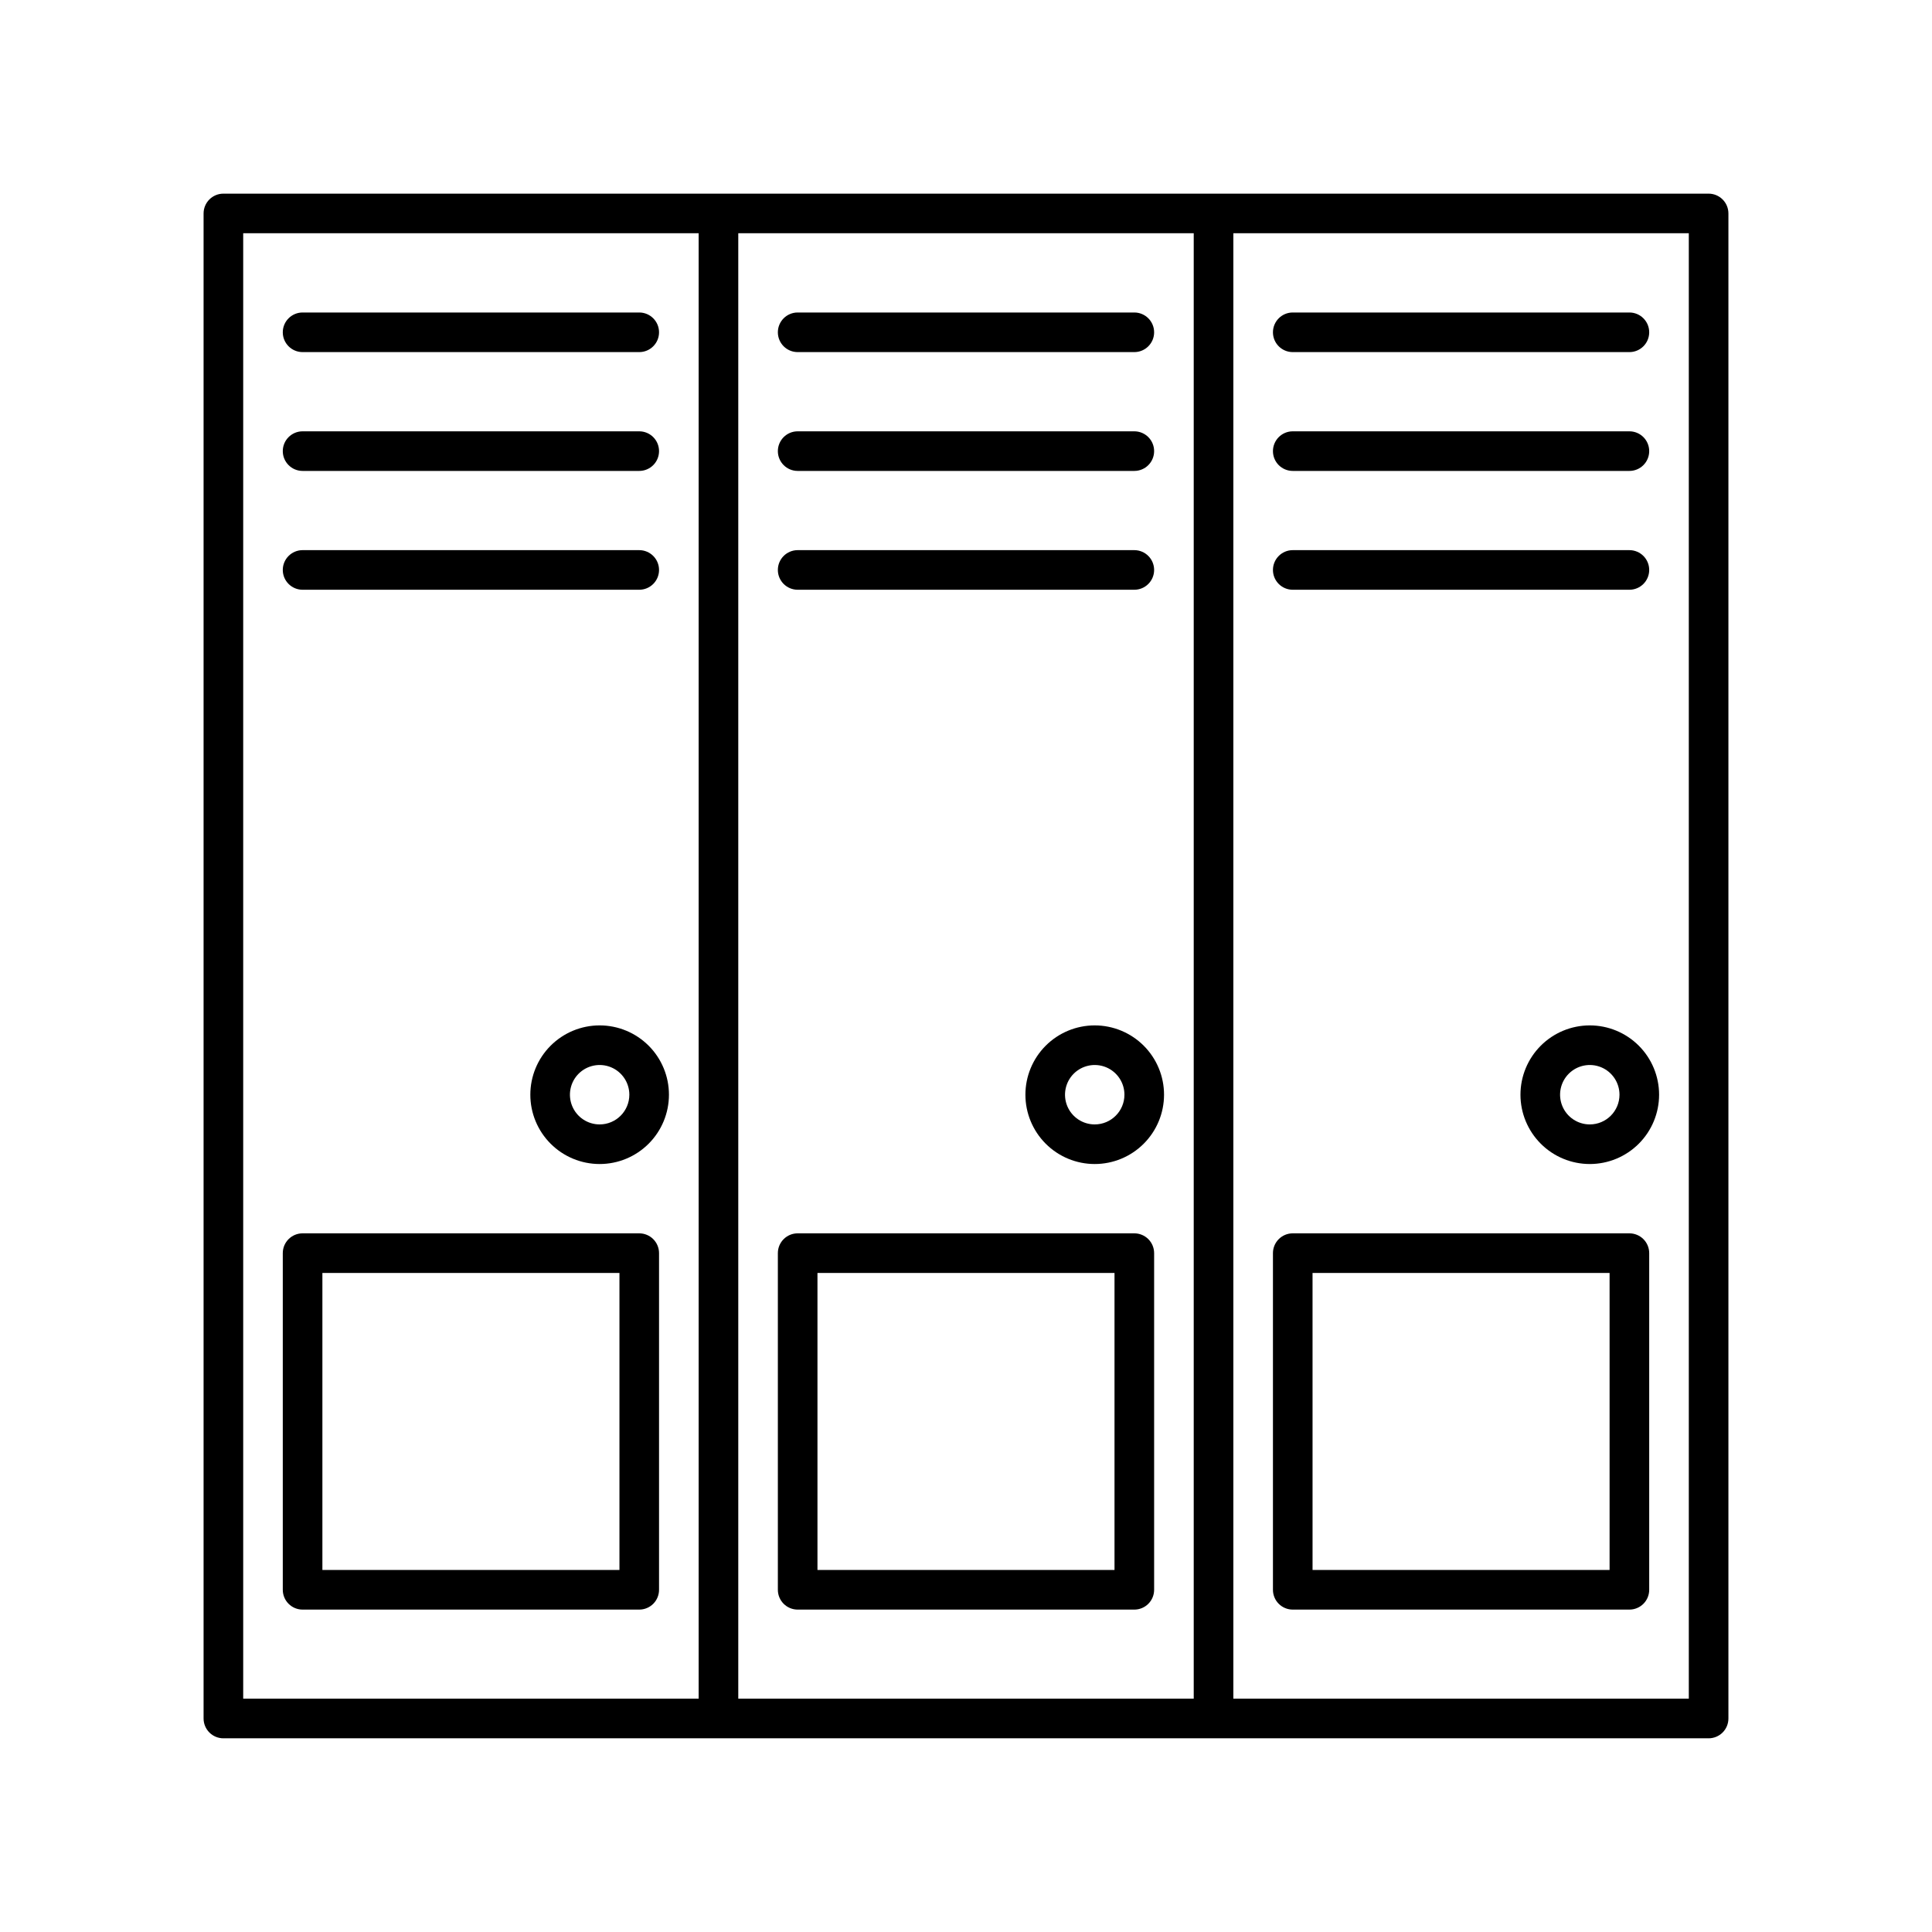 <?xml version="1.0" encoding="UTF-8"?>
<!-- Uploaded to: ICON Repo, www.svgrepo.com, Generator: ICON Repo Mixer Tools -->
<svg fill="#000000" width="800px" height="800px" version="1.1" viewBox="144 144 512 512" xmlns="http://www.w3.org/2000/svg">
 <g>
  <path d="m355.39 237.31h89.215c2.898 0 5.25-2.348 5.25-5.246s-2.352-5.25-5.25-5.25h-89.215c-2.898 0-5.25 2.352-5.25 5.25s2.352 5.246 5.25 5.246z"/>
  <path d="m355.39 268.8h89.215c2.898 0 5.25-2.348 5.25-5.246 0-2.898-2.352-5.25-5.25-5.25h-89.215c-2.898 0-5.25 2.352-5.25 5.25 0 2.898 2.352 5.246 5.25 5.246z"/>
  <path d="m355.39 300.29h89.215c2.898 0 5.25-2.348 5.25-5.246 0-2.898-2.352-5.25-5.25-5.25h-89.215c-2.898 0-5.25 2.352-5.25 5.25 0 2.898 2.352 5.246 5.25 5.246z"/>
  <path d="m355.39 570.56h89.215c1.395 0 2.727-0.551 3.711-1.535 0.984-0.984 1.539-2.32 1.539-3.711v-89.219c0-1.391-0.555-2.727-1.539-3.711-0.984-0.984-2.316-1.535-3.711-1.535h-89.215c-2.898 0-5.25 2.348-5.25 5.246v89.219c0 1.391 0.555 2.727 1.539 3.711 0.984 0.984 2.32 1.535 3.711 1.535zm5.246-89.215h78.719v78.719h-78.719z"/>
  <path d="m434.11 415.74c-4.871 0-9.543 1.938-12.988 5.379-3.441 3.445-5.379 8.117-5.379 12.988s1.938 9.543 5.379 12.988c3.445 3.445 8.117 5.383 12.988 5.383s9.543-1.938 12.988-5.383c3.445-3.445 5.383-8.117 5.383-12.988s-1.938-9.543-5.383-12.988c-3.445-3.441-8.117-5.379-12.988-5.379zm0 26.238v0.004c-3.184 0-6.055-1.918-7.273-4.859-1.215-2.945-0.543-6.328 1.707-8.582 2.254-2.25 5.637-2.922 8.582-1.707 2.941 1.219 4.859 4.09 4.859 7.273 0 4.348-3.527 7.875-7.875 7.875z"/>
  <path d="m224.19 237.31h89.215c2.898 0 5.246-2.348 5.246-5.246s-2.348-5.25-5.246-5.25h-89.215c-2.898 0-5.25 2.352-5.25 5.25s2.352 5.246 5.25 5.246z"/>
  <path d="m224.19 268.8h89.215c2.898 0 5.246-2.348 5.246-5.246 0-2.898-2.348-5.25-5.246-5.25h-89.215c-2.898 0-5.25 2.352-5.25 5.25 0 2.898 2.352 5.246 5.25 5.246z"/>
  <path d="m224.19 300.29h89.215c2.898 0 5.246-2.348 5.246-5.246 0-2.898-2.348-5.25-5.246-5.25h-89.215c-2.898 0-5.25 2.352-5.25 5.25 0 2.898 2.352 5.246 5.25 5.246z"/>
  <path d="m224.19 570.56h89.215c1.391 0 2.727-0.551 3.711-1.535 0.984-0.984 1.535-2.32 1.535-3.711v-89.219c0-1.391-0.551-2.727-1.535-3.711-0.984-0.984-2.32-1.535-3.711-1.535h-89.215c-2.898 0-5.25 2.348-5.25 5.246v89.219c0 1.391 0.555 2.727 1.539 3.711 0.984 0.984 2.316 1.535 3.711 1.535zm5.246-89.215h78.723v78.719h-78.723z"/>
  <path d="m302.91 415.74c-4.871 0-9.543 1.938-12.988 5.379-3.445 3.445-5.379 8.117-5.379 12.988s1.934 9.543 5.379 12.988c3.445 3.445 8.117 5.383 12.988 5.383s9.543-1.938 12.988-5.383c3.445-3.445 5.379-8.117 5.379-12.988s-1.934-9.543-5.379-12.988c-3.445-3.441-8.117-5.379-12.988-5.379zm0 26.238v0.004c-3.184 0-6.055-1.918-7.273-4.859-1.219-2.945-0.543-6.328 1.707-8.582 2.25-2.25 5.637-2.922 8.578-1.707 2.941 1.219 4.859 4.09 4.859 7.273 0 4.348-3.523 7.875-7.871 7.875z"/>
  <path d="m596.8 195.32h-393.6c-2.898 0-5.25 2.352-5.25 5.25v398.85c0 1.395 0.555 2.727 1.539 3.711 0.984 0.984 2.316 1.539 3.711 1.539h393.6c1.391 0 2.727-0.555 3.711-1.539 0.984-0.984 1.535-2.316 1.535-3.711v-398.85c0-1.391-0.551-2.727-1.535-3.711s-2.32-1.539-3.711-1.539zm-267.65 398.85h-120.7v-388.36h120.7zm131.2 0h-120.7v-388.36h120.7zm131.2 0h-120.7v-388.36h120.7z"/>
  <path d="m486.59 237.31h89.219c2.898 0 5.246-2.348 5.246-5.246s-2.348-5.25-5.246-5.25h-89.219c-2.898 0-5.246 2.352-5.246 5.25s2.348 5.246 5.246 5.246z"/>
  <path d="m486.59 268.8h89.219c2.898 0 5.246-2.348 5.246-5.246 0-2.898-2.348-5.25-5.246-5.25h-89.219c-2.898 0-5.246 2.352-5.246 5.25 0 2.898 2.348 5.246 5.246 5.246z"/>
  <path d="m486.59 300.29h89.219c2.898 0 5.246-2.348 5.246-5.246 0-2.898-2.348-5.25-5.246-5.25h-89.219c-2.898 0-5.246 2.352-5.246 5.25 0 2.898 2.348 5.246 5.246 5.246z"/>
  <path d="m486.59 570.56h89.219c1.391 0 2.727-0.551 3.711-1.535 0.984-0.984 1.535-2.32 1.535-3.711v-89.219c0-1.391-0.551-2.727-1.535-3.711-0.984-0.984-2.32-1.535-3.711-1.535h-89.219c-2.898 0-5.246 2.348-5.246 5.246v89.219c0 1.391 0.551 2.727 1.535 3.711 0.984 0.984 2.32 1.535 3.711 1.535zm5.246-89.215h78.719v78.719h-78.715z"/>
  <path d="m565.31 415.74c-4.871 0-9.547 1.938-12.988 5.379-3.445 3.445-5.383 8.117-5.383 12.988s1.938 9.543 5.383 12.988c3.441 3.445 8.117 5.383 12.988 5.383s9.543-1.938 12.988-5.383c3.441-3.445 5.379-8.117 5.379-12.988s-1.938-9.543-5.379-12.988c-3.445-3.441-8.117-5.379-12.988-5.379zm0 26.238v0.004c-3.184 0-6.055-1.918-7.273-4.859-1.219-2.945-0.547-6.328 1.707-8.582 2.25-2.25 5.637-2.922 8.578-1.707 2.941 1.219 4.859 4.09 4.859 7.273 0 4.348-3.523 7.875-7.871 7.875z"/>
 </g>
</svg>